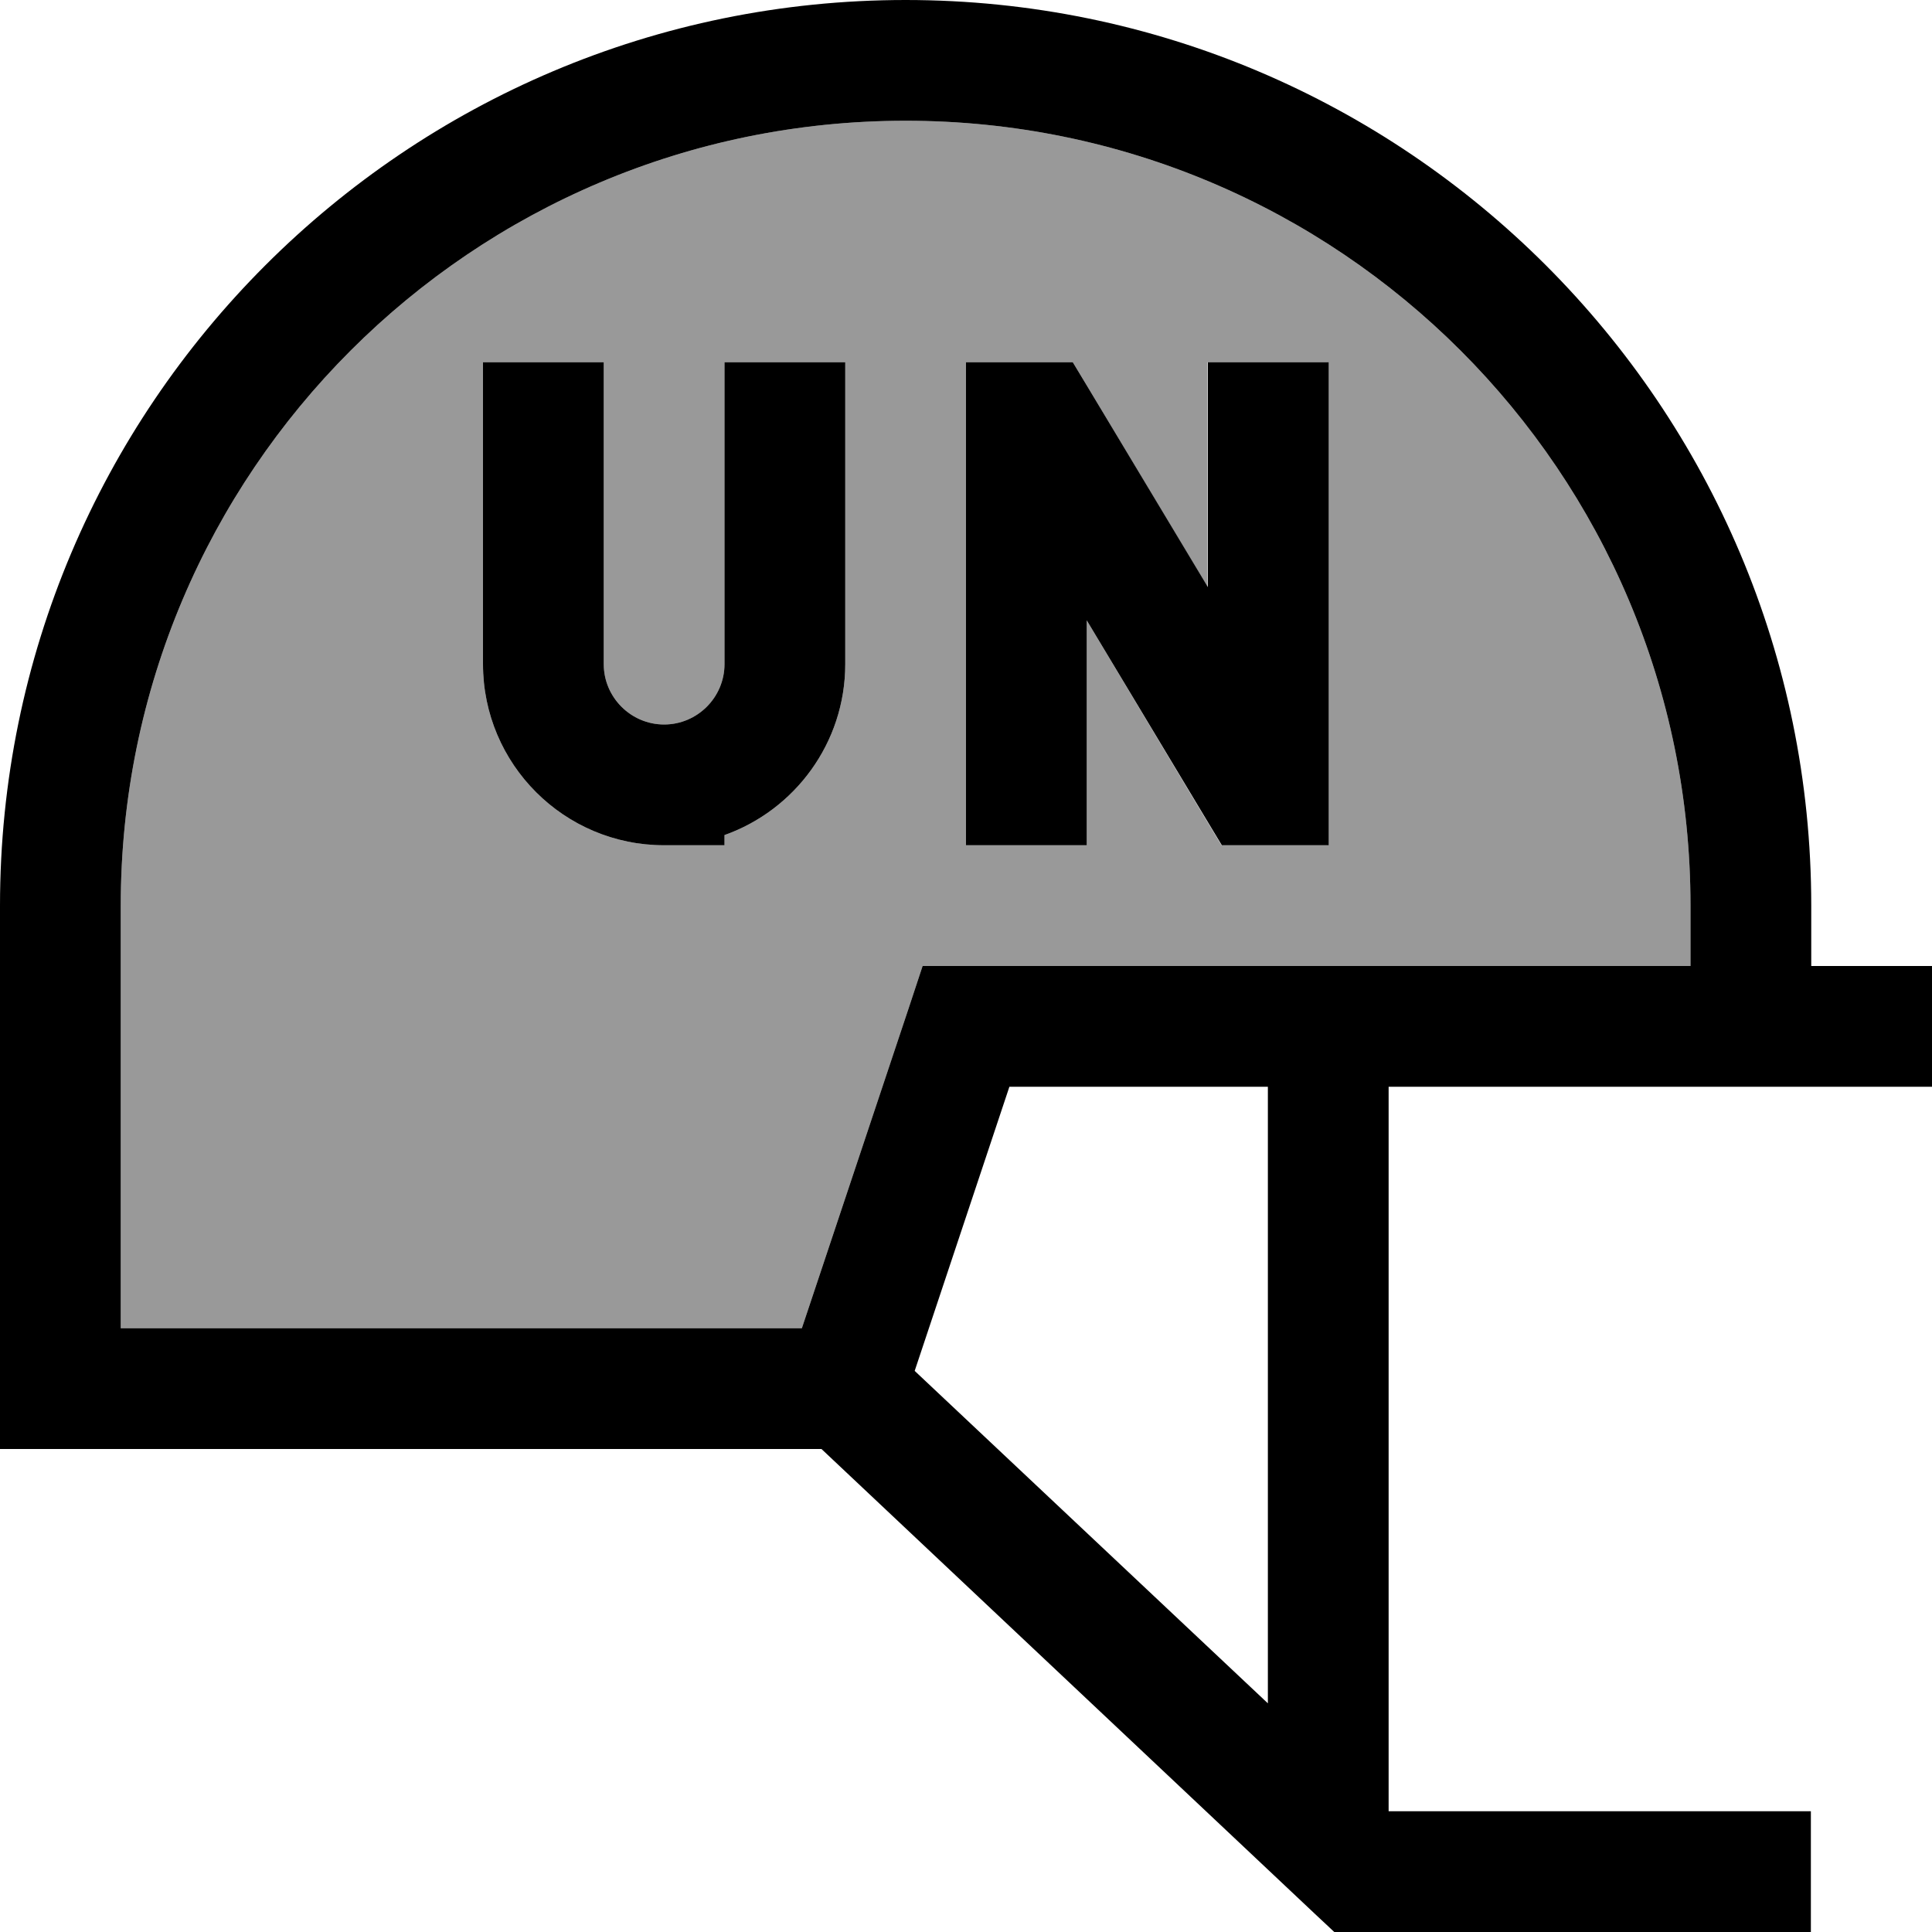 <svg xmlns="http://www.w3.org/2000/svg" viewBox="0 0 512 512"><!--! Font Awesome Pro 6.7.1 by @fontawesome - https://fontawesome.com License - https://fontawesome.com/license (Commercial License) Copyright 2024 Fonticons, Inc. --><defs><style>.fa-secondary{opacity:.4}</style></defs><path class="fa-secondary" d="M32 240l0 112 180.5 0 28.4-85.1 3.6-10.9 11.5 0 192 0 0-16c0-114.9-93.1-208-208-208S32 125.1 32 240zM128 96l32 0 0 16 0 64c0 8.8 7.2 16 16 16s16-7.2 16-16l0-64 0-16 32 0 0 16 0 64c0 20.9-13.4 38.7-32 45.3l0 2.7-16 0c-26.5 0-48-21.5-48-48l0-64 0-16zm128 0l16 0 3.2 0 9.1 0 4.7 7.8L320 155.6l0-43.6 0-16 32 0 0 16 0 96 0 16-16 0-3.2 0-9.1 0-4.7-7.8L288 164.4l0 43.6 0 16-32 0 0-16 0-96 0-16z"/><path class="fa-primary" d="M240 32c114.9 0 208 93.1 208 208l0 16-192 0-11.5 0-3.6 10.9L212.5 352 32 352l0-112C32 125.1 125.1 32 240 32zm96 419.4l-93.6-88.1L267.5 288l68.5 0 0 163.4zM368 480l0-192 128 0 16 0 0-32-16 0-16 0 0-16C480 107.5 372.5 0 240 0S0 107.5 0 240L0 368l0 16 16 0 201.7 0L349 507.7l4.6 4.3 6.3 0 104 0 16 0 0-32-16 0-96 0zM160 112l0-16-32 0 0 16 0 64c0 26.5 21.5 48 48 48l16 0 0-2.7c18.6-6.6 32-24.4 32-45.3l0-64 0-16-32 0 0 16 0 64c0 8.8-7.2 16-16 16s-16-7.2-16-16l0-64zM272 96l-16 0 0 16 0 96 0 16 32 0 0-16 0-43.6 31.1 51.8 4.7 7.8 9.1 0 3.2 0 16 0 0-16 0-96 0-16-32 0 0 16 0 43.6-31.1-51.8L284.3 96l-9.1 0L272 96z"/></svg>